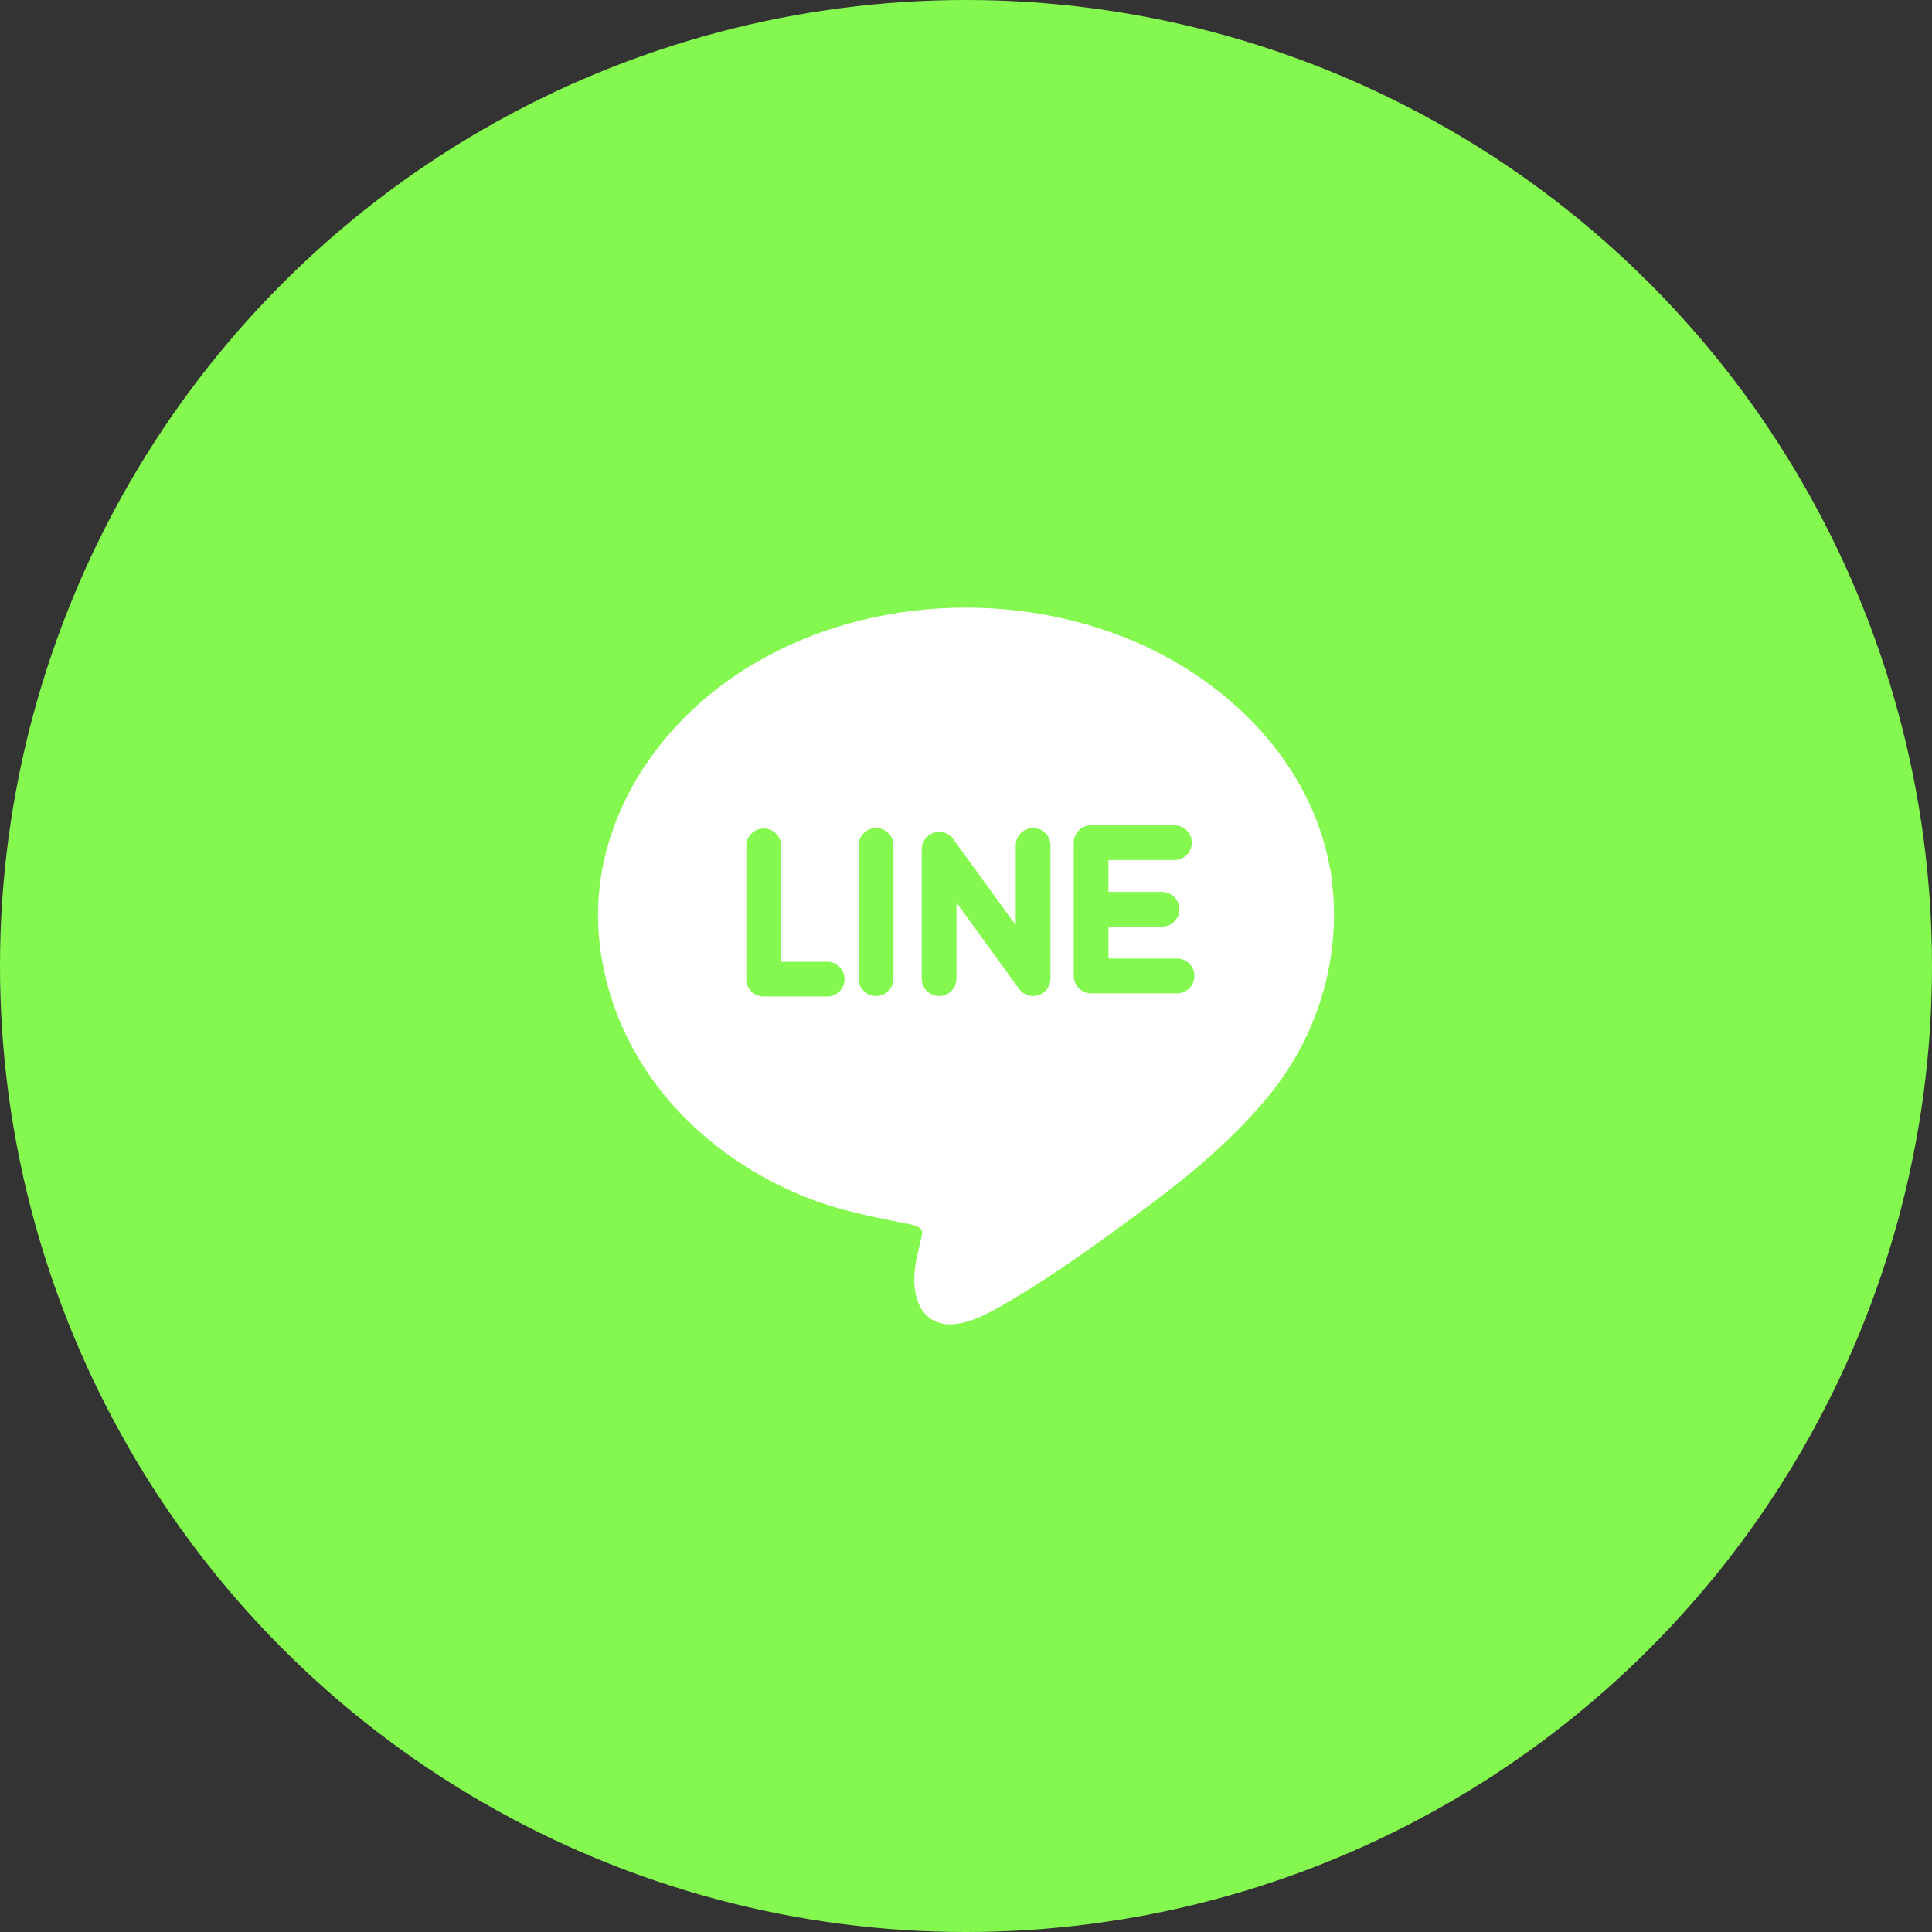 <svg width="63" height="63" viewBox="0 0 63 63" fill="none" xmlns="http://www.w3.org/2000/svg">
<rect x="0" y="0" width="63" height="63" fill="#333333" stroke="none"/>
<circle cx="31.5" cy="31.5" r="31.5" fill="#85F850"/>
<path d="M43.444 28.836L43.444 28.836L43.437 28.774C43.437 28.773 43.437 28.772 43.437 28.771C43.437 28.77 43.437 28.77 43.436 28.769L43.408 28.537C43.403 28.491 43.397 28.438 43.389 28.378L43.383 28.329L43.371 28.331C43.079 26.666 42.275 25.086 41.029 23.737C39.789 22.394 38.179 21.334 36.371 20.671C34.823 20.103 33.18 19.815 31.488 19.815C29.204 19.815 26.985 20.352 25.073 21.368C21.385 23.328 19.21 26.93 19.531 30.545C19.698 32.415 20.43 34.196 21.651 35.694C22.799 37.104 24.352 38.242 26.143 38.985C27.244 39.441 28.332 39.657 29.485 39.884L29.62 39.911C29.937 39.974 30.022 40.06 30.044 40.094C30.085 40.158 30.064 40.283 30.047 40.352C30.032 40.415 30.017 40.479 30.001 40.542C29.878 41.047 29.75 41.569 29.85 42.144C29.966 42.805 30.379 43.185 30.983 43.185C30.983 43.185 30.983 43.185 30.983 43.185C31.634 43.185 32.374 42.749 32.864 42.46L32.929 42.422C34.097 41.735 35.198 40.961 36.027 40.364C37.839 39.056 39.894 37.573 41.434 35.656C42.986 33.724 43.716 31.242 43.444 28.836ZM26.974 32.495H24.903C24.59 32.495 24.337 32.242 24.337 31.929V27.583C24.337 27.27 24.59 27.016 24.903 27.016C25.216 27.016 25.47 27.27 25.47 27.583V31.362H26.974C27.287 31.362 27.54 31.616 27.54 31.929C27.541 32.242 27.287 32.495 26.974 32.495ZM29.134 31.913C29.134 32.226 28.88 32.48 28.567 32.48C28.254 32.48 28.001 32.226 28.001 31.913V27.567C28.001 27.254 28.254 27.001 28.567 27.001C28.88 27.001 29.134 27.254 29.134 27.567V31.913ZM34.255 31.913C34.255 32.159 34.097 32.376 33.864 32.452C33.806 32.471 33.747 32.48 33.689 32.48C33.511 32.48 33.339 32.396 33.23 32.246L31.19 29.436V31.913C31.19 32.226 30.936 32.48 30.623 32.48C30.31 32.48 30.057 32.226 30.057 31.913V27.692C30.057 27.446 30.215 27.229 30.448 27.153C30.682 27.077 30.938 27.16 31.082 27.359L33.122 30.169V27.567C33.122 27.254 33.376 27.001 33.688 27.001C34.001 27.001 34.255 27.254 34.255 27.567V31.913ZM38.383 32.391H35.579C35.267 32.391 35.013 32.137 35.013 31.824V29.651V27.478C35.013 27.165 35.267 26.912 35.579 26.912H38.296C38.609 26.912 38.863 27.165 38.863 27.478C38.863 27.791 38.609 28.045 38.296 28.045H36.146V29.084H37.891C38.204 29.084 38.458 29.338 38.458 29.651C38.458 29.964 38.204 30.218 37.891 30.218H36.146V31.257H38.383C38.696 31.257 38.95 31.511 38.95 31.824C38.95 32.137 38.696 32.391 38.383 32.391Z" fill="white"/>
</svg>
